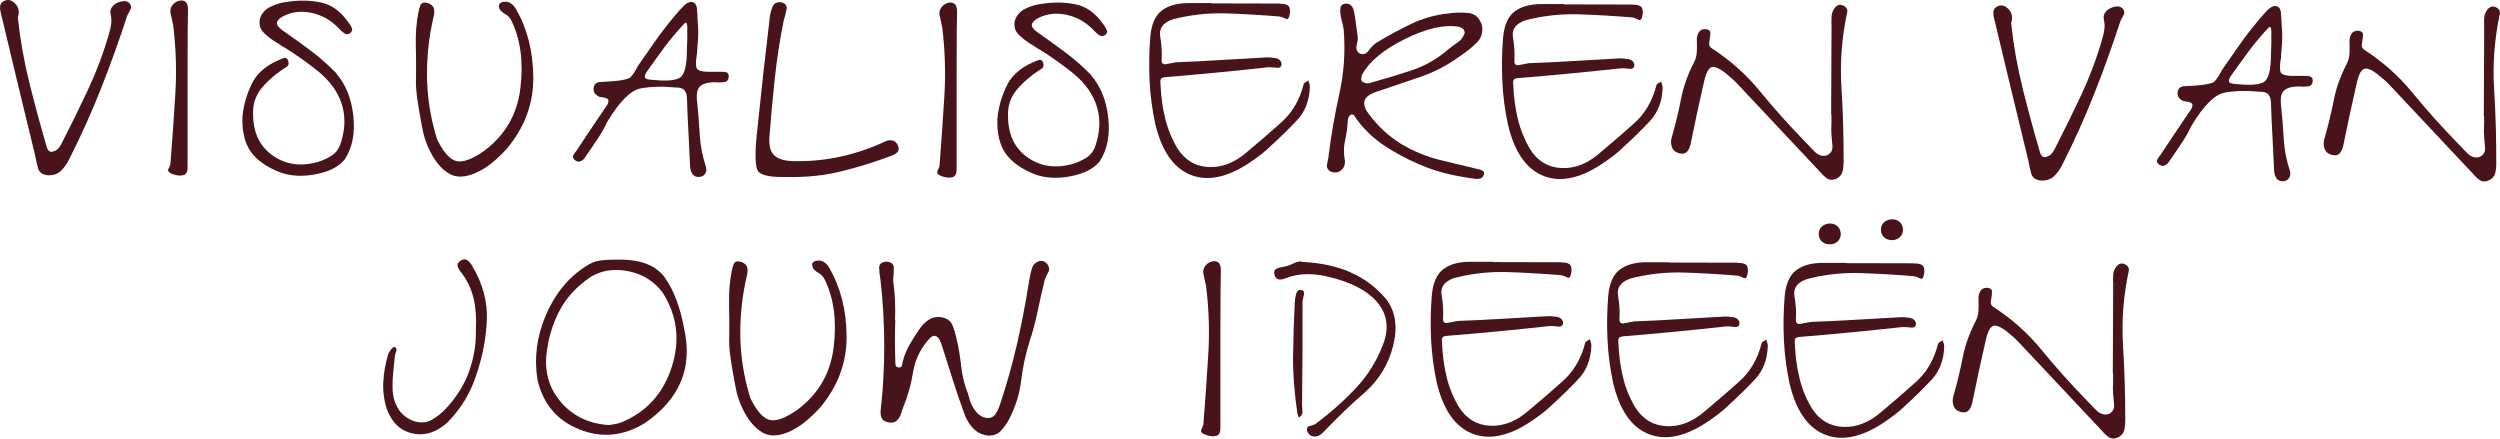 <svg width="228" height="40" viewBox="0 0 228 40" fill="none" xmlns="http://www.w3.org/2000/svg">
<g clip-path="url(#clip0_425_346)">
<path d="M2.681 7.565C3.169 9.523 3.699 11.474 4.265 13.411C4.293 13.537 4.35 13.642 4.435 13.733C4.519 13.825 4.625 13.86 4.767 13.839C4.965 13.796 5.135 13.712 5.262 13.593C5.396 13.467 5.502 13.319 5.587 13.144C6.429 11.502 7.242 9.853 8.02 8.197C8.798 6.533 9.442 4.821 9.951 3.046C10.036 2.751 10.1 2.47 10.135 2.197C10.17 1.923 10.163 1.642 10.1 1.361C10.036 1.081 10.071 0.849 10.198 0.667C10.326 0.484 10.503 0.344 10.736 0.239C10.913 0.154 11.104 0.112 11.295 0.098C11.486 0.091 11.655 0.154 11.804 0.288C11.974 0.498 12.002 0.688 11.896 0.87C11.79 1.053 11.698 1.228 11.613 1.404C10.884 3.635 10.092 5.846 9.23 8.028C8.367 10.21 7.405 12.358 6.344 14.449C6.132 14.898 5.877 15.263 5.58 15.558C5.283 15.853 4.887 15.993 4.392 15.986C3.89 15.944 3.586 15.733 3.473 15.361C3.367 14.989 3.282 14.611 3.218 14.225C2.143 9.825 1.089 5.439 0.043 1.046C0 0.877 -0.007 0.716 0.014 0.547C0.035 0.379 0.127 0.239 0.297 0.126C0.601 -0.049 0.891 -0.042 1.174 0.147C1.676 0.505 1.825 0.989 1.627 1.6C1.839 3.614 2.193 5.607 2.681 7.565Z" fill="#48131B"/>
<path d="M17.03 15.698C16.974 15.853 16.853 15.951 16.677 15.986C16.5 16.021 16.316 16.021 16.125 15.986C15.934 15.951 15.75 15.888 15.573 15.803C15.354 15.691 15.283 15.558 15.361 15.403C15.439 15.256 15.503 15.102 15.545 14.947C15.708 12.849 15.856 10.751 15.983 8.653C16.118 6.554 16.054 4.449 15.8 2.337C15.715 1.972 15.637 1.6 15.559 1.221C15.481 0.842 15.609 0.519 15.948 0.246C16.245 0.049 16.521 -0.007 16.783 0.084C17.044 0.175 17.165 0.477 17.143 0.996C17.122 1.516 17.108 3.418 17.108 6.709C17.108 10 17.108 12.814 17.108 15.151C17.115 15.361 17.094 15.544 17.037 15.698H17.03Z" fill="#48131B"/>
<path d="M30.659 6.695C31.529 7.684 32.045 8.975 32.222 10.554C32.399 12.14 32.137 13.467 31.444 14.533C30.906 15.2 30.029 15.649 28.82 15.888C27.604 16.126 26.507 16.07 25.524 15.712C24.308 15.235 23.431 14.611 22.879 13.846C22.335 13.081 22.073 12.035 22.108 10.716C22.193 9.642 22.49 8.604 22.992 7.586C23.495 6.568 24.463 5.804 25.913 5.284C26.104 5.256 26.224 5.347 26.288 5.558C26.352 5.768 26.323 5.937 26.21 6.049C25.22 6.667 24.449 7.326 23.877 8.014C23.311 8.702 23.042 9.502 23.084 10.407C23.084 12.056 23.657 13.305 24.81 14.14C25.963 14.976 27.299 15.2 28.806 14.821C29.301 14.688 29.754 14.498 30.164 14.246C30.581 14 30.871 13.635 31.041 13.158C31.451 11.951 31.522 10.821 31.246 9.761C30.97 8.702 30.362 7.726 29.407 6.842C28.969 6.449 28.36 5.972 27.59 5.425C26.819 4.877 26.274 4.519 25.977 4.351C25.864 4.302 25.758 4.239 25.659 4.161C25.56 4.091 25.454 4.021 25.355 3.958C24.895 3.698 24.478 3.389 24.103 3.032C23.728 2.681 23.594 2.239 23.7 1.719C23.855 1.221 24.181 0.856 24.662 0.618C25.142 0.379 25.652 0.232 26.189 0.168C27.257 0.007 28.276 0.021 29.237 0.218C30.199 0.414 31.034 0.997 31.727 1.979C31.854 2.133 31.967 2.309 32.066 2.505C32.165 2.695 32.123 2.87 31.932 3.025C31.741 3.151 31.564 3.151 31.387 3.025C31.218 2.905 31.055 2.758 30.906 2.596C30.22 1.867 29.407 1.397 28.466 1.186C27.526 0.975 26.67 1.06 25.885 1.446C25.531 1.628 25.319 1.825 25.263 2.028C25.206 2.232 25.362 2.47 25.722 2.737C26.592 3.34 27.441 3.958 28.283 4.582C29.124 5.207 29.923 5.909 30.673 6.681L30.659 6.695Z" fill="#48131B"/>
<path d="M37.922 4.042C37.894 3.06 37.972 2.084 38.163 1.123C38.198 0.884 38.262 0.66 38.354 0.449C38.446 0.246 38.672 0.182 39.032 0.281C39.337 0.386 39.513 0.554 39.57 0.779C39.627 1.011 39.62 1.263 39.542 1.544C39.139 3.27 38.941 4.996 38.941 6.723C38.941 8.456 39.167 10.175 39.627 11.895L39.768 12.393C39.81 12.561 39.867 12.716 39.938 12.863C40.511 13.979 41.091 14.589 41.67 14.702C42.251 14.814 43.064 14.512 44.103 13.796C46.048 12.365 47.166 10.456 47.456 8.07C47.753 5.684 47.477 3.621 46.65 1.895C46.6 1.789 46.529 1.691 46.452 1.593C46.374 1.495 46.289 1.411 46.19 1.354C45.992 1.249 45.822 1.13 45.688 0.996C45.553 0.863 45.49 0.681 45.504 0.449C45.518 0.386 45.56 0.33 45.638 0.274C45.716 0.218 45.794 0.182 45.864 0.175C46.133 0.126 46.367 0.161 46.565 0.288C46.756 0.414 46.918 0.582 47.045 0.807C48.085 2.589 48.616 4.674 48.637 7.06C48.658 9.453 47.845 11.628 46.204 13.586C45.893 13.93 45.56 14.253 45.221 14.554C44.881 14.863 44.514 15.137 44.125 15.383C42.866 16.14 41.833 16.302 41.034 15.874C40.235 15.446 39.563 14.611 39.025 13.375C38.806 12.863 38.644 12.351 38.544 11.825C38.438 11.298 38.339 10.772 38.248 10.232C38.156 9.698 38.078 9.158 38.007 8.625C37.943 8.091 37.915 7.551 37.943 7.011C37.958 6.021 37.943 5.039 37.922 4.056V4.042Z" fill="#48131B"/>
<path d="M66.028 6.554C66.318 6.568 66.46 6.695 66.46 6.947C66.46 7.277 66.311 7.46 66.028 7.495C65.738 7.523 65.434 7.523 65.109 7.495C64.5 7.516 64.069 7.649 63.821 7.895C63.574 8.14 63.489 8.618 63.581 9.312C63.68 10.288 63.765 11.27 63.814 12.26C63.871 13.249 64.055 14.217 64.366 15.158C64.451 15.418 64.43 15.642 64.317 15.832C64.203 16.021 64.019 16.119 63.765 16.14C63.489 16.147 63.291 16.07 63.164 15.888C63.036 15.712 62.959 15.474 62.937 15.186C62.895 14.154 62.846 13.13 62.789 12.105C62.732 11.081 62.683 10.056 62.654 9.025C62.647 8.674 62.57 8.407 62.421 8.232C62.273 8.056 62.011 7.972 61.622 7.979C60.356 7.86 59.281 7.895 58.39 8.07C57.506 8.253 56.502 9.256 55.391 11.095C55.13 11.663 54.811 12.217 54.443 12.758L53.354 14.358C53.248 14.526 53.114 14.639 52.944 14.709C52.774 14.779 52.597 14.737 52.414 14.589C52.244 14.435 52.209 14.288 52.286 14.147C52.371 14.007 52.463 13.874 52.569 13.747C53.439 12.428 54.323 11.123 55.2 9.825C55.412 9.558 55.511 9.333 55.49 9.172C55.476 9.003 55.25 8.898 54.804 8.856C54.67 8.849 54.521 8.772 54.373 8.646C54.224 8.512 54.139 8.358 54.132 8.168C54.125 7.979 54.168 7.825 54.267 7.691C54.366 7.565 54.507 7.495 54.698 7.481C56.346 7.41 57.272 7.27 57.499 7.046C57.725 6.821 57.944 6.477 58.178 6.014C58.588 5.41 59.09 4.695 59.677 3.86C60.264 3.025 60.879 2.225 61.523 1.46C61.862 1.053 62.138 0.744 62.358 0.533C62.577 0.323 62.796 0.196 63.001 0.168C63.333 0.182 63.524 0.386 63.56 0.779C63.595 1.172 63.616 1.572 63.63 1.979C63.68 2.47 63.694 2.961 63.666 3.46C63.638 3.958 63.602 4.449 63.56 4.94C63.461 5.481 63.447 5.888 63.517 6.168C63.588 6.449 64.055 6.575 64.925 6.547C65.377 6.54 65.745 6.54 66.035 6.547L66.028 6.554ZM62.69 2.632C62.676 2.119 62.591 1.958 62.428 2.133C61.728 2.877 61.113 3.614 60.582 4.33C60.059 5.046 59.507 5.803 58.941 6.603C58.814 6.821 58.779 6.982 58.828 7.088C58.878 7.193 59.076 7.256 59.422 7.277C60.596 7.403 61.431 7.361 61.919 7.137C62.414 6.912 62.654 6.021 62.647 4.463C62.683 3.754 62.69 3.151 62.676 2.639L62.69 2.632Z" fill="#48131B"/>
<path d="M69.21 15.705C68.843 15.376 68.807 13.965 69.104 11.474C69.437 8.232 69.797 4.989 70.186 1.747C70.222 1.375 70.3 1.011 70.434 0.66C70.568 0.309 70.844 0.154 71.276 0.211C71.65 0.316 71.806 0.54 71.728 0.884C71.657 1.228 71.573 1.558 71.474 1.867C71.12 3.621 70.851 5.382 70.66 7.158C70.469 8.926 70.307 10.702 70.172 12.477C70.109 13.277 70.257 13.846 70.625 14.182C70.993 14.519 71.601 14.695 72.464 14.695C73.942 14.723 75.363 14.575 76.736 14.267C78.108 13.958 79.451 13.502 80.76 12.891C80.979 12.786 81.191 12.765 81.403 12.814C81.615 12.863 81.771 13.011 81.884 13.249C81.99 13.488 81.99 13.684 81.877 13.832C81.764 13.979 81.587 14.098 81.361 14.182C79.862 14.751 78.327 15.228 76.743 15.621C75.158 16.014 73.51 16.183 71.771 16.14C70.441 16.175 69.592 16.035 69.218 15.705H69.21Z" fill="#48131B"/>
<path d="M87.167 15.888C87.111 16.042 86.991 16.14 86.814 16.175C86.637 16.21 86.453 16.21 86.262 16.175C86.071 16.14 85.887 16.077 85.71 15.993C85.491 15.881 85.421 15.747 85.498 15.593C85.576 15.446 85.64 15.291 85.682 15.137C85.845 13.039 85.993 10.94 86.121 8.842C86.255 6.744 86.191 4.639 85.937 2.526C85.852 2.161 85.774 1.79 85.696 1.411C85.619 1.032 85.746 0.709 86.085 0.435C86.382 0.239 86.658 0.182 86.92 0.274C87.182 0.365 87.302 0.667 87.281 1.186C87.259 1.705 87.245 3.607 87.245 6.898C87.245 10.19 87.245 13.004 87.245 15.34C87.252 15.551 87.231 15.733 87.174 15.888H87.167Z" fill="#48131B"/>
<path d="M99.509 6.877C100.379 7.867 100.895 9.151 101.072 10.737C101.249 12.323 100.987 13.649 100.294 14.716C99.756 15.382 98.879 15.832 97.67 16.07C96.454 16.309 95.357 16.253 94.374 15.895C93.158 15.411 92.281 14.786 91.729 14.021C91.185 13.256 90.923 12.21 90.958 10.891C91.043 9.825 91.34 8.779 91.842 7.761C92.344 6.744 93.313 5.979 94.763 5.46C94.954 5.432 95.074 5.523 95.138 5.733C95.202 5.944 95.173 6.112 95.06 6.225C94.07 6.842 93.299 7.502 92.726 8.189C92.16 8.877 91.892 9.677 91.934 10.582C91.934 12.232 92.507 13.481 93.66 14.316C94.813 15.151 96.149 15.375 97.656 14.996C98.151 14.863 98.603 14.674 99.014 14.421C99.431 14.175 99.721 13.81 99.891 13.333C100.301 12.126 100.372 10.996 100.096 9.937C99.82 8.877 99.212 7.902 98.257 7.018C97.819 6.625 97.21 6.147 96.439 5.6C95.668 5.053 95.124 4.695 94.827 4.526C94.714 4.477 94.608 4.414 94.509 4.337C94.41 4.267 94.303 4.196 94.204 4.133C93.745 3.874 93.328 3.565 92.953 3.207C92.578 2.856 92.443 2.414 92.549 1.895C92.705 1.396 93.031 1.032 93.511 0.793C93.992 0.554 94.501 0.407 95.039 0.344C96.107 0.182 97.125 0.196 98.087 0.393C99.049 0.589 99.884 1.172 100.577 2.154C100.704 2.309 100.817 2.484 100.916 2.681C101.015 2.87 100.973 3.046 100.782 3.2C100.591 3.326 100.414 3.326 100.237 3.2C100.067 3.081 99.905 2.933 99.756 2.772C99.07 2.042 98.257 1.572 97.316 1.361C96.383 1.151 95.52 1.235 94.735 1.621C94.381 1.804 94.169 2 94.112 2.204C94.056 2.407 94.212 2.646 94.572 2.912C95.442 3.516 96.291 4.133 97.132 4.758C97.974 5.382 98.773 6.084 99.523 6.856L99.509 6.877Z" fill="#48131B"/>
<path d="M116.73 0.344C117.034 0.337 117.267 0.379 117.437 0.484C117.607 0.589 117.671 0.828 117.642 1.2C117.579 1.635 117.458 1.811 117.282 1.719C117.105 1.628 116.921 1.558 116.73 1.509C115.089 1.368 113.441 1.277 111.793 1.221C110.146 1.172 108.519 1.354 106.913 1.775C106.051 2.084 105.683 2.604 105.81 3.326C105.93 4.049 105.98 4.73 105.945 5.375C105.902 5.761 106.051 5.916 106.383 5.846C106.715 5.775 107.012 5.719 107.26 5.677C108.611 5.628 109.962 5.565 111.312 5.474C112.663 5.389 114.021 5.312 115.379 5.242C115.683 5.221 115.994 5.242 116.32 5.298C116.645 5.354 116.829 5.53 116.886 5.825C116.871 6.091 116.73 6.211 116.447 6.182C116.164 6.147 115.902 6.133 115.662 6.133C112.55 6.477 109.438 6.779 106.326 7.032C106.044 7.053 105.888 7.123 105.853 7.242C105.817 7.361 105.817 7.502 105.838 7.67C105.881 8.709 106.008 9.726 106.242 10.709C106.475 11.691 106.85 12.639 107.38 13.53C108.066 14.611 109.021 15.179 110.245 15.235C111.468 15.291 112.642 14.821 113.774 13.825C114.813 12.954 115.839 12.07 116.843 11.172C117.854 10.274 118.533 9.109 118.894 7.677C118.915 7.607 118.972 7.544 119.057 7.502C119.149 7.453 119.234 7.404 119.318 7.34L119.41 7.621C119.439 7.712 119.46 7.811 119.46 7.902C119.425 9.158 119.028 10.19 118.272 10.982C117.515 11.775 116.73 12.554 115.91 13.298C115.605 13.6 115.28 13.881 114.926 14.147C114.573 14.414 114.219 14.66 113.866 14.898C111.843 16.225 110.061 16.561 108.526 15.923C106.991 15.277 105.937 13.733 105.358 11.291C105.082 9.993 104.905 8.688 104.841 7.368C104.778 6.056 104.799 4.73 104.905 3.389C105.004 2.225 105.35 1.418 105.952 0.961C106.553 0.505 107.366 0.281 108.406 0.281C109.106 0.274 109.806 0.281 110.492 0.281V0.309C112.578 0.309 114.658 0.323 116.73 0.323V0.344Z" fill="#48131B"/>
<path d="M123.732 4.133C123.64 4.456 123.732 4.702 124.007 4.884C124.333 4.996 124.594 4.919 124.8 4.639C125.005 4.358 125.231 4.119 125.486 3.923C126.511 3.305 127.565 2.73 128.633 2.211C129.701 1.691 130.854 1.361 132.077 1.228C132.685 1.137 133.286 1.123 133.895 1.179C134.496 1.235 134.913 1.6 135.139 2.267C135.274 2.912 135.118 3.453 134.68 3.888C134.241 4.323 133.753 4.716 133.23 5.067C132.063 5.923 130.811 6.582 129.467 7.039C128.124 7.495 126.787 7.944 125.443 8.4C124.835 8.618 124.503 8.898 124.432 9.249C124.368 9.6 124.51 9.993 124.856 10.428C125.684 11.53 126.645 12.421 127.749 13.102C128.852 13.783 130.076 14.281 131.412 14.611L134.941 15.46C135.055 15.488 135.161 15.537 135.246 15.6C135.337 15.663 135.366 15.761 135.33 15.895C135.267 16.112 135.154 16.246 134.991 16.281C134.828 16.323 134.659 16.33 134.482 16.295C133.605 16.189 132.735 16.028 131.879 15.818C131.023 15.607 130.196 15.326 129.39 14.968C128.293 14.498 127.254 13.944 126.278 13.298C125.302 12.66 124.446 11.846 123.718 10.87C123.647 10.758 123.569 10.646 123.498 10.54C123.428 10.435 123.314 10.414 123.166 10.477C123.095 10.519 123.031 10.597 122.982 10.709C122.932 10.821 122.911 10.94 122.911 11.053C122.89 11.621 122.812 12.197 122.678 12.772C122.544 13.347 122.529 13.93 122.635 14.526C122.685 14.765 122.664 14.996 122.558 15.221C122.452 15.446 122.268 15.6 122.006 15.698C121.893 15.74 121.751 15.747 121.596 15.719C121.44 15.691 121.313 15.635 121.221 15.551C121.044 15.396 120.98 15.214 121.023 15.011C121.072 14.807 121.108 14.611 121.143 14.414C121.377 12.463 121.709 10.519 122.14 8.596C122.572 6.667 122.706 4.709 122.544 2.716C122.515 2.463 122.459 2.218 122.388 1.972C122.317 1.726 122.268 1.488 122.246 1.249C122.218 1.053 122.218 0.863 122.254 0.674C122.289 0.484 122.437 0.372 122.685 0.33C122.918 0.309 123.095 0.372 123.23 0.512C123.357 0.653 123.449 0.821 123.484 1.018C123.548 1.361 123.604 1.719 123.654 2.091L123.824 3.382C123.845 3.558 123.809 3.811 123.718 4.133H123.732ZM133.414 2.625C133.315 2.533 133.187 2.477 133.032 2.442C131.709 2.218 130.076 2.596 128.131 3.558C126.179 4.526 124.877 5.607 124.227 6.8C124.184 6.891 124.156 7.004 124.149 7.137C124.135 7.27 124.156 7.361 124.213 7.411C124.283 7.481 124.389 7.537 124.524 7.572C124.658 7.607 124.778 7.614 124.884 7.579C126.165 7.228 127.431 6.849 128.689 6.435C129.948 6.021 131.094 5.368 132.134 4.463C132.409 4.246 132.685 4.042 132.968 3.846C133.251 3.649 133.456 3.368 133.584 3.004C133.576 2.835 133.52 2.709 133.421 2.625H133.414Z" fill="#48131B"/>
<path d="M148.902 0.428C149.206 0.421 149.44 0.463 149.61 0.568C149.779 0.674 149.843 0.912 149.815 1.284C149.751 1.719 149.631 1.895 149.454 1.804C149.277 1.712 149.093 1.642 148.902 1.593C147.261 1.453 145.614 1.361 143.966 1.305C142.318 1.256 140.691 1.439 139.086 1.86C138.223 2.168 137.855 2.688 137.983 3.411C138.103 4.133 138.152 4.814 138.117 5.46C138.074 5.846 138.223 6 138.555 5.93C138.888 5.86 139.185 5.804 139.432 5.761C140.783 5.712 142.134 5.649 143.485 5.565C144.836 5.481 146.194 5.404 147.551 5.333C147.856 5.312 148.167 5.333 148.492 5.389C148.817 5.446 149.001 5.621 149.058 5.916C149.044 6.182 148.902 6.302 148.619 6.274C148.336 6.239 148.075 6.225 147.834 6.225C144.723 6.568 141.611 6.87 138.499 7.116C138.216 7.137 138.06 7.207 138.025 7.326C137.997 7.446 137.99 7.586 138.011 7.754C138.053 8.793 138.181 9.811 138.414 10.793C138.647 11.775 139.022 12.723 139.553 13.621C140.239 14.702 141.193 15.27 142.417 15.326C143.64 15.383 144.814 14.912 145.946 13.916C146.986 13.046 148.011 12.161 149.015 11.263C150.027 10.365 150.706 9.2 151.066 7.768C151.088 7.698 151.144 7.635 151.229 7.593C151.314 7.551 151.406 7.495 151.491 7.432L151.583 7.712C151.611 7.804 151.632 7.902 151.632 7.993C151.597 9.249 151.201 10.281 150.444 11.074C149.687 11.867 148.902 12.646 148.082 13.389C147.778 13.691 147.452 13.972 147.099 14.239C146.745 14.505 146.392 14.751 146.038 14.989C144.015 16.316 142.233 16.653 140.698 16.014C139.164 15.368 138.11 13.825 137.53 11.383C137.254 10.084 137.077 8.779 137.014 7.46C136.95 6.14 136.971 4.814 137.077 3.481C137.176 2.316 137.523 1.509 138.124 1.053C138.725 0.597 139.538 0.372 140.578 0.372C141.278 0.365 141.978 0.372 142.664 0.372V0.4C144.751 0.4 146.83 0.414 148.902 0.414V0.428Z" fill="#48131B"/>
<path d="M167.029 2.196C167.022 1.937 167.029 1.684 167.043 1.432C167.064 1.179 167.163 0.947 167.326 0.73C167.418 0.604 167.531 0.519 167.651 0.47C167.772 0.421 167.906 0.428 168.054 0.484C168.203 0.54 168.316 0.625 168.394 0.737C168.472 0.849 168.493 0.975 168.465 1.116C167.977 3.382 167.8 5.656 167.941 7.944C168.083 10.232 168.146 12.512 168.139 14.786C168.139 15.095 168.104 15.389 168.033 15.67C167.963 15.944 167.765 16.161 167.439 16.316C167.128 16.442 166.859 16.428 166.64 16.281C166.421 16.133 166.223 15.951 166.046 15.733L158.386 7.579C158.16 7.34 157.913 7.116 157.651 6.905C156.944 6.288 156.427 6.028 156.116 6.119C155.805 6.211 155.558 6.709 155.374 7.614C154.963 9.403 154.574 11.193 154.214 12.989C154.157 13.319 154.051 13.593 153.888 13.796C153.726 14.007 153.471 14.063 153.125 13.979C152.778 13.874 152.559 13.677 152.467 13.382C152.375 13.088 152.375 12.8 152.467 12.512C152.792 11.382 153.075 10.232 153.301 9.067C153.528 7.902 153.924 6.786 154.483 5.719C154.652 5.389 154.744 5.039 154.751 4.681C154.765 4.323 154.765 3.958 154.751 3.6C154.751 3.361 154.808 3.144 154.928 2.947C155.041 2.751 155.246 2.653 155.529 2.653C155.833 2.681 155.982 2.8 155.982 3.003C155.982 3.207 155.961 3.418 155.918 3.635C155.883 3.768 155.876 3.902 155.876 4.042C155.876 4.175 155.954 4.295 156.088 4.386C157.785 5.481 159.256 6.793 160.508 8.323C161.76 9.853 163.076 11.326 164.455 12.744C164.78 13.088 165.112 13.439 165.459 13.79C165.805 14.147 166.173 14.274 166.576 14.182C166.987 14.014 167.163 13.705 167.114 13.242C167.064 12.779 167.029 12.337 167.008 11.909C167.029 11.418 167.036 10.94 167.029 10.456H167.001C167.008 7.691 167.022 4.933 167.036 2.175L167.029 2.196Z" fill="#48131B"/>
<path d="M184.462 8.049C184.95 10.007 185.481 11.958 186.047 13.895C186.075 14.021 186.131 14.126 186.216 14.217C186.301 14.309 186.407 14.344 186.549 14.323C186.747 14.281 186.916 14.197 187.044 14.077C187.178 13.951 187.284 13.803 187.369 13.628C188.211 11.986 189.024 10.337 189.802 8.681C190.58 7.018 191.224 5.305 191.733 3.53C191.818 3.235 191.881 2.954 191.917 2.681C191.952 2.407 191.945 2.126 191.881 1.846C191.818 1.565 191.853 1.333 191.98 1.151C192.108 0.968 192.284 0.828 192.518 0.723C192.695 0.639 192.886 0.596 193.076 0.582C193.267 0.575 193.437 0.639 193.586 0.772C193.755 0.982 193.784 1.172 193.678 1.354C193.572 1.537 193.48 1.712 193.395 1.888C192.666 4.119 191.874 6.33 191.011 8.512C190.149 10.695 189.187 12.842 188.126 14.933C187.914 15.383 187.659 15.747 187.362 16.042C187.065 16.337 186.669 16.477 186.174 16.47C185.672 16.428 185.368 16.218 185.254 15.846C185.148 15.474 185.063 15.095 185 14.709C183.932 10.323 182.878 5.93 181.831 1.544C181.789 1.375 181.782 1.214 181.803 1.046C181.824 0.877 181.916 0.737 182.086 0.625C182.39 0.449 182.68 0.456 182.963 0.646C183.465 1.004 183.614 1.488 183.416 2.098C183.628 4.112 183.981 6.105 184.469 8.063L184.462 8.049Z" fill="#48131B"/>
<path d="M210.489 6.94C210.779 6.954 210.92 7.081 210.92 7.333C210.92 7.663 210.772 7.846 210.489 7.881C210.199 7.909 209.895 7.909 209.569 7.881C208.961 7.902 208.53 8.035 208.282 8.281C208.035 8.526 207.95 9.004 208.042 9.698C208.141 10.674 208.226 11.656 208.275 12.646C208.332 13.635 208.516 14.604 208.827 15.544C208.912 15.803 208.89 16.028 208.777 16.218C208.664 16.407 208.48 16.505 208.226 16.526C207.95 16.533 207.752 16.449 207.624 16.274C207.497 16.098 207.419 15.86 207.398 15.572C207.356 14.54 207.306 13.516 207.25 12.491C207.193 11.467 207.143 10.442 207.115 9.411C207.108 9.06 207.03 8.793 206.882 8.618C206.733 8.442 206.472 8.358 206.083 8.365C204.817 8.246 203.742 8.281 202.851 8.456C201.966 8.639 200.962 9.642 199.852 11.481C199.59 12.049 199.272 12.604 198.904 13.144L197.815 14.744C197.709 14.912 197.575 15.025 197.405 15.095C197.235 15.165 197.058 15.123 196.874 14.975C196.705 14.821 196.669 14.674 196.747 14.533C196.832 14.393 196.924 14.26 197.03 14.133C197.9 12.814 198.784 11.509 199.661 10.21C199.873 9.944 199.972 9.719 199.951 9.558C199.937 9.389 199.71 9.284 199.265 9.242C199.13 9.235 198.982 9.158 198.833 9.032C198.685 8.898 198.6 8.744 198.593 8.554C198.586 8.365 198.628 8.211 198.727 8.077C198.826 7.951 198.968 7.881 199.159 7.867C200.807 7.796 201.733 7.656 201.959 7.432C202.179 7.207 202.405 6.863 202.638 6.393C203.049 5.789 203.551 5.074 204.138 4.239C204.725 3.404 205.34 2.603 205.984 1.832C206.323 1.425 206.599 1.123 206.818 0.905C207.037 0.695 207.257 0.568 207.462 0.54C207.794 0.554 207.985 0.758 208.02 1.151C208.056 1.544 208.077 1.944 208.091 2.351C208.141 2.842 208.155 3.333 208.127 3.832C208.098 4.33 208.063 4.821 208.02 5.312C207.921 5.853 207.907 6.26 207.978 6.54C208.049 6.821 208.516 6.947 209.385 6.919C209.838 6.912 210.206 6.912 210.496 6.919L210.489 6.94ZM207.158 3.018C207.143 2.505 207.059 2.344 206.896 2.519C206.196 3.263 205.58 4 205.05 4.716C204.527 5.432 203.975 6.189 203.409 6.989C203.282 7.207 203.247 7.368 203.296 7.474C203.346 7.579 203.544 7.642 203.89 7.663C205.064 7.789 205.899 7.747 206.387 7.523C206.882 7.298 207.122 6.407 207.115 4.849C207.151 4.14 207.158 3.537 207.143 3.025L207.158 3.018Z" fill="#48131B"/>
<path d="M226.55 2.351C226.543 2.091 226.55 1.839 226.564 1.586C226.579 1.333 226.685 1.102 226.847 0.884C226.939 0.758 227.052 0.674 227.173 0.625C227.293 0.575 227.427 0.582 227.576 0.639C227.724 0.695 227.837 0.779 227.915 0.891C227.993 1.004 228.014 1.13 227.986 1.27C227.498 3.537 227.321 5.811 227.463 8.098C227.604 10.386 227.668 12.667 227.661 14.94C227.661 15.249 227.625 15.544 227.555 15.818C227.484 16.091 227.286 16.309 226.96 16.463C226.649 16.59 226.38 16.576 226.161 16.428C225.942 16.281 225.744 16.098 225.567 15.881L217.908 7.726C217.681 7.488 217.434 7.263 217.172 7.053C216.465 6.435 215.949 6.175 215.638 6.267C215.326 6.358 215.079 6.856 214.895 7.761C214.485 9.551 214.096 11.34 213.735 13.137C213.678 13.467 213.572 13.74 213.41 13.944C213.247 14.154 212.992 14.211 212.646 14.126C212.299 14.021 212.08 13.825 211.988 13.53C211.896 13.235 211.896 12.947 211.988 12.66C212.313 11.53 212.596 10.379 212.823 9.214C213.049 8.049 213.445 6.933 214.004 5.867C214.174 5.537 214.265 5.186 214.273 4.828C214.287 4.47 214.287 4.112 214.273 3.747C214.273 3.509 214.329 3.291 214.449 3.095C214.563 2.898 214.768 2.8 215.051 2.8C215.355 2.835 215.503 2.947 215.503 3.151C215.503 3.354 215.482 3.565 215.439 3.782C215.404 3.916 215.397 4.049 215.397 4.189C215.397 4.323 215.475 4.442 215.609 4.533C217.307 5.628 218.778 6.94 220.029 8.47C221.281 10 222.597 11.474 223.976 12.891C224.301 13.235 224.634 13.586 224.98 13.937C225.327 14.295 225.694 14.421 226.098 14.33C226.508 14.161 226.685 13.853 226.635 13.389C226.586 12.926 226.55 12.484 226.529 12.056C226.55 11.565 226.557 11.088 226.55 10.604H226.522C226.529 7.839 226.543 5.081 226.557 2.33L226.55 2.351Z" fill="#48131B"/>
<path d="M43.191 27.214C42.986 26.351 42.611 25.558 42.059 24.842C41.904 24.667 41.798 24.484 41.741 24.295C41.685 24.105 41.77 23.93 42.003 23.768C42.243 23.621 42.448 23.614 42.618 23.733C42.788 23.853 42.929 24.014 43.042 24.21C44.026 25.853 44.478 27.523 44.4 29.207C44.33 30.898 43.997 32.59 43.403 34.295C42.894 35.86 42.045 37.256 40.85 38.484C39.839 39.425 38.771 39.776 37.632 39.53C36.493 39.284 35.701 38.505 35.242 37.207C35.001 36.393 34.909 35.579 34.959 34.765C35.008 33.951 35.157 33.137 35.397 32.33C35.447 32.175 35.539 32.021 35.673 31.86C35.807 31.705 35.892 31.628 35.949 31.628C36.14 31.719 36.203 31.846 36.147 32C36.09 32.154 36.041 32.309 36.013 32.449C35.97 32.947 35.921 33.446 35.864 33.944C35.807 34.442 35.786 34.94 35.8 35.439C35.822 36.133 35.991 36.751 36.317 37.277C36.642 37.81 37.13 38.19 37.788 38.421C38.396 38.596 38.941 38.547 39.428 38.26C39.916 37.972 40.362 37.607 40.758 37.165C41.727 36.098 42.413 34.961 42.823 33.754C43.233 32.547 43.424 31.361 43.396 30.189C43.46 29.067 43.396 28.077 43.191 27.214Z" fill="#48131B"/>
<path d="M60.674 25.375C61.48 26.54 62.046 28.07 62.393 29.965C62.796 31.782 62.69 33.41 62.082 34.835C61.473 36.26 60.377 37.516 58.8 38.59C56.848 39.782 54.861 39.972 52.831 39.158C50.801 38.344 49.528 36.835 49.012 34.618C48.701 32.611 48.962 30.639 49.797 28.702C50.631 26.765 51.855 25.284 53.467 24.26C53.842 24.014 54.21 23.853 54.55 23.79C54.896 23.719 55.49 23.684 56.325 23.677C58.418 23.642 59.868 24.203 60.674 25.375ZM56.014 38.688C56.226 38.66 56.445 38.603 56.671 38.519C58.956 37.572 60.49 35.888 61.261 33.474C62.039 31.06 61.77 28.807 60.455 26.716C59.691 25.677 58.658 25.018 57.357 24.744C56.056 24.47 54.896 24.639 53.878 25.249C52.59 26.119 51.621 27.172 50.985 28.414C50.349 29.656 49.959 31.018 49.818 32.505C49.698 34.168 50.179 35.6 51.268 36.8C52.357 38 53.779 38.66 55.554 38.765C55.646 38.744 55.801 38.716 56.006 38.688H56.014Z" fill="#48131B"/>
<path d="M66.495 27.642C66.466 26.66 66.544 25.684 66.735 24.723C66.77 24.484 66.834 24.26 66.926 24.056C67.018 23.846 67.244 23.789 67.605 23.888C67.909 23.993 68.086 24.161 68.142 24.386C68.199 24.61 68.192 24.87 68.114 25.151C67.711 26.877 67.513 28.604 67.513 30.33C67.513 32.063 67.739 33.782 68.199 35.502L68.341 36C68.383 36.168 68.439 36.323 68.51 36.47C69.083 37.586 69.663 38.197 70.243 38.309C70.823 38.421 71.636 38.119 72.676 37.404C74.621 35.972 75.738 34.063 76.028 31.677C76.325 29.291 76.056 27.228 75.222 25.502C75.172 25.396 75.102 25.298 75.024 25.2C74.946 25.102 74.861 25.024 74.762 24.961C74.564 24.856 74.394 24.737 74.26 24.604C74.126 24.47 74.062 24.288 74.076 24.056C74.083 23.993 74.133 23.937 74.211 23.881C74.288 23.825 74.366 23.789 74.437 23.782C74.706 23.733 74.939 23.768 75.137 23.895C75.328 24.021 75.491 24.189 75.618 24.414C76.658 26.197 77.195 28.281 77.209 30.667C77.231 33.06 76.417 35.235 74.776 37.193C74.458 37.537 74.133 37.86 73.793 38.161C73.454 38.463 73.086 38.744 72.697 38.989C71.438 39.747 70.406 39.909 69.606 39.481C68.807 39.053 68.135 38.218 67.591 36.982C67.372 36.47 67.209 35.958 67.11 35.432C67.004 34.905 66.912 34.379 66.813 33.839C66.721 33.305 66.643 32.765 66.572 32.232C66.509 31.698 66.481 31.158 66.509 30.617C66.523 29.628 66.509 28.646 66.487 27.663L66.495 27.642Z" fill="#48131B"/>
<path d="M81.651 29.172C81.609 30.386 81.609 31.607 81.651 32.821C81.651 32.954 81.651 33.095 81.665 33.235C81.672 33.376 81.757 33.467 81.913 33.509C82.089 33.537 82.203 33.488 82.245 33.354C82.287 33.221 82.316 33.088 82.337 32.947C82.471 32.421 82.676 31.923 82.945 31.453C83.214 30.983 83.497 30.526 83.808 30.084C84.07 29.677 84.381 29.368 84.727 29.144C85.081 28.919 85.498 28.856 85.993 28.954C86.446 29.081 86.736 29.326 86.877 29.684C87.019 30.042 87.132 30.407 87.21 30.786C87.415 31.628 87.564 32.484 87.655 33.361C87.747 34.232 87.952 35.081 88.278 35.902C88.32 36.014 88.356 36.133 88.384 36.246C88.412 36.358 88.448 36.477 88.476 36.59C88.61 36.961 88.801 37.298 89.049 37.586C89.296 37.881 89.6 38.056 89.968 38.119C90.357 38.154 90.64 38.014 90.824 37.712C91.008 37.404 91.149 37.088 91.241 36.758C91.835 34.983 92.337 33.186 92.755 31.361C93.172 29.537 93.525 27.705 93.816 25.853C93.858 25.614 93.9 25.383 93.943 25.151C93.992 24.884 94.063 24.625 94.148 24.379C94.233 24.133 94.424 23.951 94.728 23.825C94.897 23.776 95.046 23.776 95.18 23.832C95.315 23.888 95.428 23.979 95.527 24.105C95.704 24.365 95.732 24.604 95.605 24.821C95.478 25.039 95.371 25.263 95.287 25.488C95.053 26.435 94.841 27.39 94.643 28.344C94.445 29.305 94.197 30.246 93.886 31.172C93.525 32.323 93.278 33.502 93.129 34.709C92.988 35.916 92.627 37.067 92.061 38.168C91.821 38.639 91.538 39.025 91.227 39.34C90.909 39.656 90.484 39.776 89.94 39.705C89.424 39.6 89.006 39.361 88.674 38.983C88.349 38.603 88.101 38.19 87.945 37.719C87.564 36.681 87.203 35.628 86.87 34.568C86.538 33.509 86.198 32.449 85.859 31.383C85.817 31.249 85.753 31.109 85.675 30.968C85.59 30.828 85.498 30.723 85.392 30.667C85.215 30.596 85.06 30.618 84.925 30.737C84.791 30.856 84.671 30.983 84.558 31.116C83.865 31.965 83.433 32.912 83.27 33.951C83.108 34.989 82.832 35.986 82.45 36.94C82.386 37.088 82.337 37.228 82.294 37.376C82.252 37.523 82.203 37.663 82.153 37.797C82.047 38.07 81.898 38.274 81.715 38.414C81.524 38.554 81.276 38.583 80.965 38.505C80.654 38.428 80.463 38.281 80.385 38.07C80.307 37.86 80.286 37.607 80.328 37.333C80.76 33.397 80.746 29.46 80.3 25.53C80.237 25.2 80.194 24.849 80.18 24.477C80.159 24.105 80.378 23.902 80.823 23.86C81.283 23.881 81.517 24.077 81.517 24.449C81.517 24.821 81.495 25.186 81.453 25.544C81.616 26.751 81.679 27.958 81.63 29.179L81.651 29.172Z" fill="#48131B"/>
<path d="M111.235 39.474C111.178 39.628 111.058 39.726 110.881 39.761C110.704 39.797 110.52 39.797 110.33 39.761C110.139 39.726 109.955 39.663 109.778 39.579C109.559 39.467 109.488 39.333 109.566 39.179C109.644 39.032 109.707 38.877 109.75 38.723C109.912 36.625 110.061 34.526 110.188 32.428C110.322 30.33 110.259 28.225 109.997 26.112C109.912 25.747 109.834 25.375 109.757 24.997C109.679 24.617 109.806 24.295 110.146 24.021C110.443 23.825 110.719 23.768 110.98 23.86C111.242 23.951 111.362 24.253 111.341 24.772C111.32 25.291 111.306 27.193 111.298 30.484C111.298 33.775 111.298 36.59 111.298 38.926C111.306 39.137 111.284 39.319 111.228 39.474H111.235Z" fill="#48131B"/>
<path d="M123.166 24.842C124.425 25.389 125.514 26.203 126.433 27.298C127.268 28.414 127.48 29.811 127.063 31.502C126.653 33.193 125.783 34.624 124.46 35.803C123.795 36.372 123.152 36.961 122.522 37.572C121.893 38.182 121.27 38.807 120.662 39.439C120.323 39.789 119.962 39.895 119.58 39.747C119.488 39.705 119.403 39.635 119.333 39.537C119.262 39.439 119.212 39.333 119.191 39.235C119.184 39.004 119.262 38.877 119.439 38.849C119.616 38.821 119.764 38.772 119.905 38.709C121.27 37.705 122.522 36.603 123.654 35.397C124.785 34.197 125.648 32.786 126.228 31.165C126.681 29.761 126.462 28.547 125.563 27.516C124.665 26.484 123.194 25.726 121.157 25.242C120.485 25.074 119.821 24.997 119.156 25.003C118.491 25.011 117.826 25.144 117.168 25.404C116.97 25.488 116.787 25.509 116.61 25.481C116.44 25.453 116.313 25.319 116.242 25.081C116.171 24.842 116.2 24.674 116.327 24.568C116.461 24.463 116.631 24.393 116.857 24.372C117.253 24.309 117.628 24.197 117.968 24.021C118.307 23.853 118.597 23.803 118.823 23.888C120.464 23.972 121.921 24.288 123.18 24.835L123.166 24.842ZM117.932 32.365C117.954 30.716 118.003 29.123 118.081 27.572C118.095 27.312 118.137 27.053 118.208 26.8C118.279 26.547 118.42 26.421 118.632 26.435C118.887 26.477 118.979 26.617 118.922 26.856C118.866 27.095 118.816 27.319 118.788 27.53C118.802 30.667 118.788 33.803 118.746 36.947C118.767 37.144 118.781 37.347 118.788 37.565C118.795 37.775 118.682 37.951 118.442 38.084L118.3 37.628C118.272 37.523 118.279 37.558 118.328 37.74C118.038 35.803 117.904 34.014 117.925 32.372L117.932 32.365Z" fill="#48131B"/>
<path d="M142.403 23.937C142.707 23.93 142.94 23.972 143.11 24.077C143.28 24.182 143.343 24.421 143.315 24.793C143.251 25.228 143.131 25.404 142.954 25.312C142.778 25.221 142.594 25.151 142.403 25.102C140.762 24.961 139.114 24.87 137.459 24.814C135.811 24.765 134.185 24.947 132.579 25.368C131.716 25.677 131.349 26.197 131.476 26.919C131.603 27.642 131.646 28.323 131.61 28.968C131.568 29.354 131.716 29.509 132.049 29.439C132.381 29.368 132.678 29.312 132.933 29.27C134.284 29.221 135.634 29.158 136.985 29.074C138.336 28.989 139.694 28.912 141.052 28.842C141.356 28.821 141.667 28.842 141.993 28.898C142.318 28.954 142.502 29.13 142.558 29.424C142.544 29.691 142.403 29.811 142.12 29.782C141.837 29.747 141.575 29.733 141.335 29.733C138.223 30.077 135.111 30.379 131.999 30.625C131.716 30.646 131.561 30.716 131.525 30.835C131.497 30.954 131.49 31.095 131.511 31.263C131.554 32.302 131.681 33.319 131.914 34.302C132.141 35.291 132.523 36.232 133.053 37.123C133.739 38.203 134.694 38.772 135.917 38.828C137.134 38.884 138.315 38.414 139.447 37.417C140.486 36.547 141.512 35.663 142.516 34.765C143.527 33.867 144.206 32.702 144.567 31.27C144.588 31.2 144.645 31.137 144.73 31.095C144.822 31.046 144.906 30.997 144.991 30.933L145.083 31.214C145.112 31.305 145.133 31.404 145.133 31.495C145.097 32.751 144.701 33.782 143.945 34.575C143.188 35.375 142.403 36.147 141.582 36.891C141.278 37.193 140.953 37.474 140.599 37.74C140.246 38.007 139.892 38.253 139.538 38.491C137.516 39.818 135.734 40.154 134.199 39.516C132.664 38.87 131.61 37.326 131.03 34.884C130.755 33.586 130.578 32.281 130.514 30.961C130.45 29.649 130.472 28.316 130.578 26.982C130.677 25.817 131.023 25.011 131.624 24.554C132.226 24.098 133.039 23.874 134.079 23.874C134.779 23.867 135.479 23.874 136.165 23.874V23.902C138.251 23.902 140.331 23.916 142.403 23.916V23.937Z" fill="#48131B"/>
<path d="M158.492 23.979C158.796 23.972 159.03 24.014 159.2 24.119C159.369 24.224 159.433 24.463 159.405 24.835C159.341 25.27 159.221 25.446 159.044 25.354C158.867 25.263 158.683 25.193 158.492 25.144C156.852 25.003 155.204 24.912 153.549 24.856C151.901 24.807 150.274 24.989 148.669 25.41C147.806 25.719 147.438 26.239 147.566 26.961C147.693 27.684 147.735 28.365 147.7 29.011C147.657 29.396 147.806 29.551 148.138 29.481C148.471 29.41 148.768 29.354 149.022 29.312C150.373 29.263 151.724 29.2 153.075 29.109C154.426 29.024 155.784 28.947 157.142 28.877C157.446 28.856 157.757 28.877 158.082 28.933C158.408 28.989 158.591 29.165 158.648 29.46C158.634 29.726 158.492 29.846 158.209 29.817C157.927 29.782 157.665 29.768 157.424 29.768C154.313 30.112 151.201 30.414 148.089 30.667C147.806 30.688 147.65 30.758 147.615 30.877C147.587 30.997 147.58 31.137 147.601 31.305C147.643 32.344 147.771 33.361 148.004 34.344C148.23 35.333 148.612 36.274 149.143 37.165C149.829 38.246 150.783 38.814 152.007 38.87C153.223 38.926 154.405 38.456 155.536 37.46C156.576 36.59 157.601 35.705 158.606 34.807C159.617 33.909 160.296 32.744 160.657 31.312C160.678 31.242 160.734 31.179 160.819 31.137C160.911 31.088 160.996 31.039 161.081 30.975L161.173 31.256C161.201 31.347 161.222 31.446 161.222 31.537C161.187 32.793 160.791 33.825 160.034 34.617C159.277 35.417 158.492 36.19 157.672 36.933C157.368 37.235 157.043 37.516 156.689 37.782C156.335 38.049 155.982 38.295 155.628 38.533C153.605 39.86 151.823 40.197 150.288 39.558C148.754 38.912 147.7 37.368 147.12 34.926C146.844 33.628 146.667 32.323 146.604 31.003C146.54 29.691 146.561 28.365 146.667 27.024C146.766 25.86 147.113 25.053 147.714 24.596C148.315 24.14 149.129 23.916 150.168 23.916C150.868 23.909 151.569 23.916 152.255 23.916V23.944C154.341 23.944 156.42 23.958 158.492 23.958V23.979Z" fill="#48131B"/>
<path d="M174.582 24.028C174.886 24.021 175.12 24.063 175.289 24.168C175.459 24.274 175.523 24.512 175.495 24.884C175.431 25.319 175.311 25.495 175.134 25.404C174.957 25.312 174.773 25.242 174.582 25.193C172.941 25.053 171.294 24.961 169.639 24.905C167.991 24.856 166.364 25.039 164.759 25.46C163.896 25.768 163.528 26.288 163.655 27.011C163.783 27.733 163.825 28.414 163.79 29.06C163.747 29.446 163.896 29.6 164.228 29.53C164.561 29.46 164.858 29.404 165.112 29.361C166.463 29.312 167.814 29.249 169.165 29.165C170.516 29.081 171.873 29.003 173.231 28.933C173.536 28.912 173.847 28.933 174.172 28.989C174.497 29.046 174.681 29.221 174.738 29.516C174.724 29.782 174.582 29.902 174.299 29.874C174.016 29.839 173.755 29.825 173.514 29.825C170.402 30.168 167.291 30.47 164.179 30.723C163.896 30.744 163.74 30.814 163.705 30.933C163.677 31.053 163.67 31.193 163.691 31.361C163.733 32.4 163.86 33.41 164.094 34.4C164.32 35.389 164.702 36.33 165.233 37.228C165.919 38.309 166.873 38.877 168.097 38.933C169.313 38.989 170.494 38.519 171.626 37.523C172.666 36.653 173.691 35.768 174.695 34.87C175.707 33.972 176.386 32.807 176.746 31.375C176.768 31.305 176.824 31.242 176.909 31.193C177.001 31.144 177.086 31.095 177.171 31.032L177.263 31.312C177.291 31.404 177.312 31.502 177.312 31.593C177.277 32.849 176.881 33.881 176.124 34.674C175.367 35.474 174.582 36.246 173.762 36.989C173.458 37.291 173.132 37.572 172.779 37.839C172.425 38.105 172.072 38.351 171.718 38.59C169.695 39.916 167.913 40.253 166.378 39.614C164.844 38.968 163.79 37.425 163.21 34.983C162.934 33.684 162.757 32.379 162.694 31.06C162.63 29.747 162.651 28.421 162.757 27.081C162.856 25.916 163.203 25.109 163.804 24.653C164.405 24.197 165.218 23.972 166.258 23.972C166.958 23.965 167.658 23.972 168.344 23.972V24C170.431 24 172.51 24.014 174.582 24.014V24.028Z" fill="#48131B"/>
<path d="M192.709 25.79C192.702 25.53 192.709 25.277 192.723 25.025C192.737 24.772 192.843 24.54 193.006 24.323C193.098 24.197 193.211 24.112 193.331 24.063C193.451 24.014 193.586 24.021 193.734 24.077C193.883 24.133 193.996 24.218 194.074 24.33C194.151 24.442 194.173 24.568 194.144 24.709C193.656 26.976 193.48 29.249 193.621 31.537C193.762 33.825 193.826 36.105 193.826 38.379C193.826 38.688 193.791 38.983 193.72 39.263C193.649 39.537 193.451 39.754 193.126 39.909C192.815 40.035 192.546 40.021 192.327 39.874C192.108 39.726 191.909 39.544 191.733 39.326L184.073 31.172C183.847 30.933 183.599 30.709 183.338 30.498C182.631 29.881 182.114 29.621 181.803 29.712C181.492 29.803 181.244 30.302 181.06 31.207C180.65 32.996 180.261 34.786 179.901 36.583C179.844 36.912 179.738 37.186 179.575 37.389C179.413 37.593 179.158 37.656 178.811 37.572C178.465 37.467 178.246 37.27 178.154 36.975C178.062 36.688 178.062 36.393 178.154 36.105C178.479 34.975 178.762 33.825 178.988 32.66C179.215 31.495 179.611 30.379 180.169 29.312C180.339 28.983 180.431 28.632 180.438 28.274C180.452 27.916 180.452 27.551 180.438 27.193C180.438 26.954 180.495 26.737 180.615 26.54C180.728 26.344 180.933 26.246 181.216 26.246C181.52 26.274 181.669 26.393 181.669 26.596C181.669 26.8 181.647 27.011 181.605 27.228C181.577 27.361 181.563 27.495 181.563 27.635C181.563 27.768 181.64 27.888 181.775 27.979C183.472 29.074 184.943 30.386 186.195 31.916C187.447 33.446 188.762 34.919 190.141 36.337C190.467 36.681 190.799 37.032 191.146 37.383C191.492 37.733 191.86 37.867 192.263 37.776C192.673 37.614 192.85 37.298 192.801 36.835C192.751 36.372 192.716 35.93 192.695 35.502C192.716 35.011 192.723 34.533 192.716 34.049H192.687C192.695 31.284 192.709 28.526 192.723 25.776L192.709 25.79Z" fill="#48131B"/>
<path d="M166.944 22.281C166.35 22.323 165.904 21.951 165.869 21.396C165.834 20.842 166.223 20.442 166.817 20.386C167.375 20.351 167.835 20.688 167.877 21.277C167.913 21.832 167.51 22.246 166.944 22.288V22.281ZM172.616 21.895C172.022 21.937 171.576 21.565 171.541 21.011C171.506 20.456 171.895 20.056 172.489 20C173.047 19.965 173.507 20.302 173.55 20.891C173.585 21.446 173.182 21.86 172.616 21.902V21.895Z" fill="#48131B"/>
</g>
<defs>
<clipPath id="clip0_425_346">
<rect width="228" height="40" fill="white"/>
</clipPath>
</defs>
</svg>
